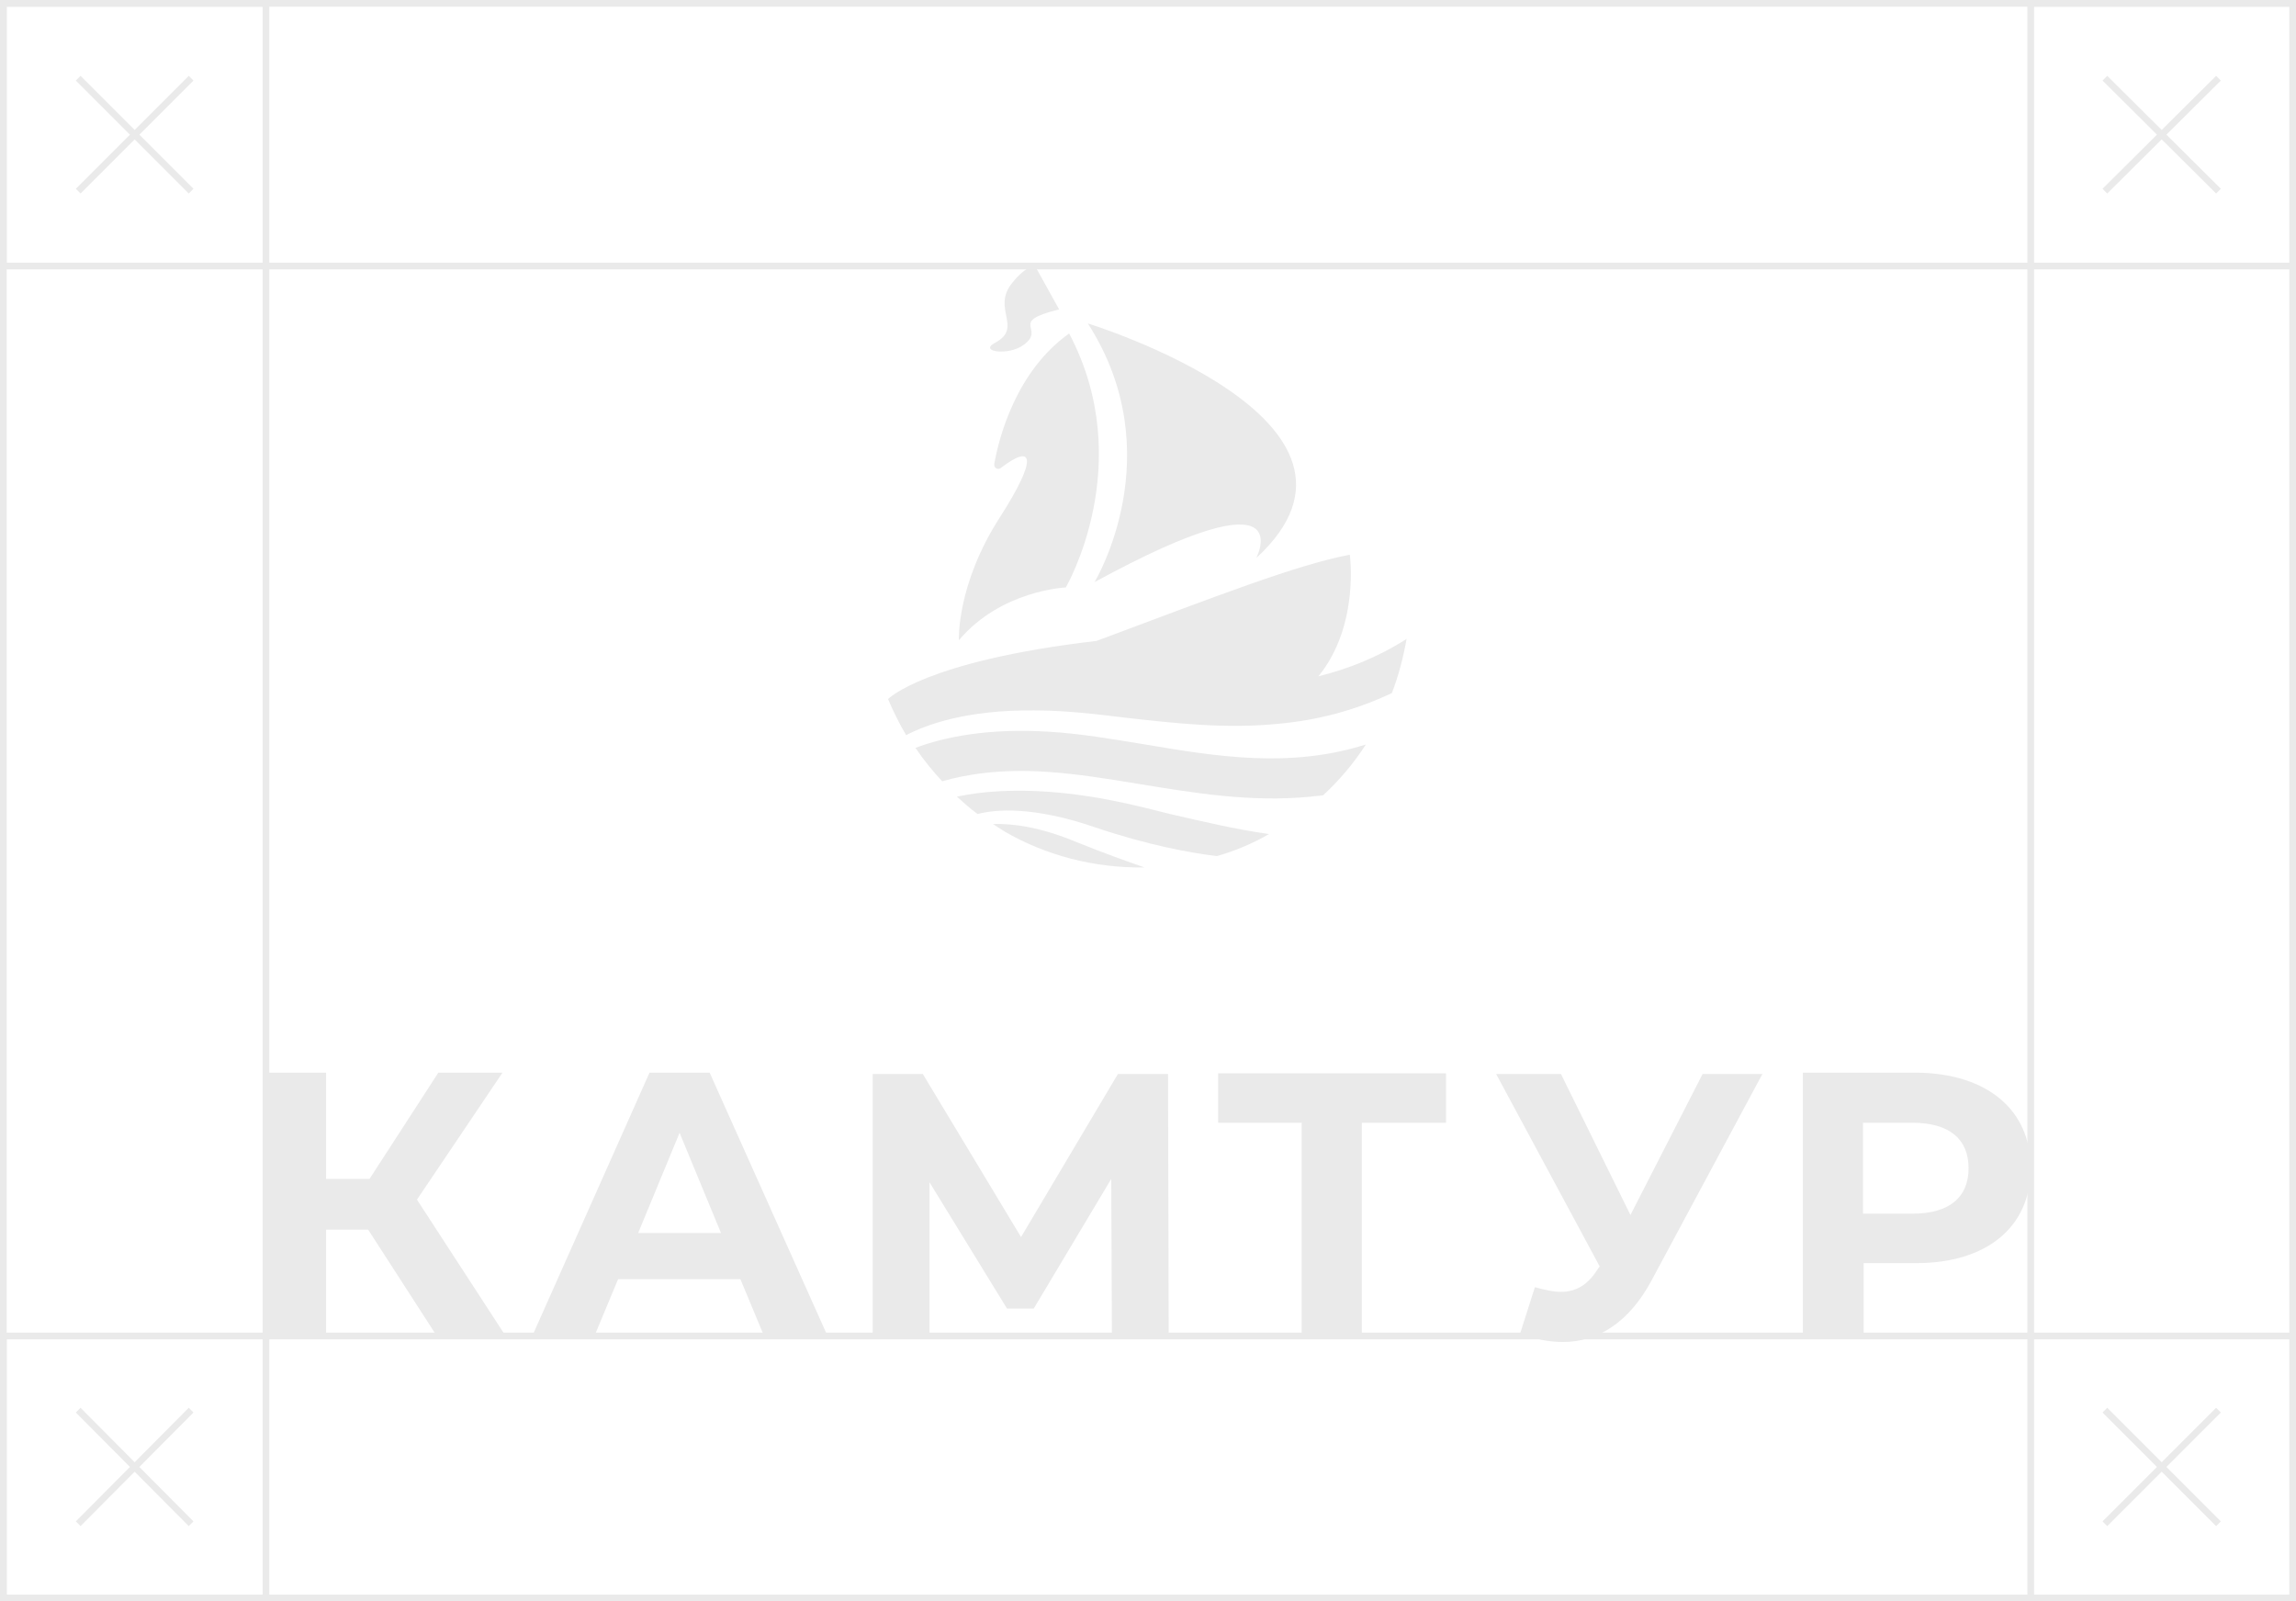 <?xml version="1.0" encoding="UTF-8"?> <!-- Generator: Adobe Illustrator 18.0.0, SVG Export Plug-In . SVG Version: 6.00 Build 0) --> <svg xmlns="http://www.w3.org/2000/svg" xmlns:xlink="http://www.w3.org/1999/xlink" id="Слой_1" x="0px" y="0px" viewBox="0 0 343.6 239.6" xml:space="preserve"> <g> <g> <g> <path fill="#EAEAEA" d="M55.1,184h-6.3v15.8h-9v-39.3h9v15.9h6.5l10.3-15.9h9.6l-12.8,19l13.2,20.3H65.3L55.1,184z"></path> <path fill="#EAEAEA" d="M110.8,191.4H92.5l-3.5,8.4h-9.3l17.5-39.3h9l17.6,39.3h-9.5L110.8,191.4z M107.9,184.5l-6.2-15l-6.2,15 H107.9z"></path> <path fill="#EAEAEA" d="M166.4,199.9l-0.1-23.5l-11.6,19.4h-4l-11.6-18.9v23.1h-8.5v-39.3h7.5l14.7,24.4l14.5-24.4h7.5l0.1,39.3 H166.4z"></path> <path fill="#EAEAEA" d="M216.4,168h-12.6v31.9h-9V168h-12.5v-7.4h34.1V168z"></path> <path fill="#EAEAEA" d="M263.8,160.6l-16.7,31.1c-3.3,6.1-7.9,9.1-13.2,9.1c-2.1,0-4.2-0.4-6.4-1.3l2.2-6.9 c1.5,0.4,2.7,0.7,3.9,0.7c2.2,0,4-1,5.5-3.4l0.3-0.4l-15.5-28.8h9.7l10.4,21.1l10.8-21.1H263.8z"></path> <path fill="#EAEAEA" d="M303.9,174.8c0,8.8-6.6,14.2-17.1,14.2h-7.9v10.8h-9.1v-39.3h17C297.3,160.6,303.9,166,303.9,174.8z M294.6,174.8c0-4.3-2.8-6.8-8.4-6.8h-7.4v13.6h7.4C291.8,181.6,294.6,179.1,294.6,174.8z"></path> </g> <g> <path fill="#EAEAEA" d="M160,49.9c10.3,19.5-0.5,38-0.5,38s-9.7,0.4-16,7.9c0,0-0.4-8.3,6.2-18.5c5.5-8.6,5.1-11.1,0.1-7.3 c-0.5,0.4-1.1,0-1-0.6C149.5,65.4,152.1,55.5,160,49.9z"></path> <path fill="#EAEAEA" d="M158.5,46.3l-3.6-6.5c0,0-1.2-0.2-3.4,2.5c-3.2,3.9,1.7,6.7-2.6,9c-2.5,1.3,2,2,4.3,0.3 C156.6,49.1,150.7,48.2,158.5,46.3z"></path> <path fill="#EAEAEA" d="M188,83.5c0,0,7-13.4-24.2,3.6c0,0,11.6-19.1-1-38.7C162.8,48.4,210.3,63,188,83.5z"></path> <g> <path fill="#EAEAEA" d="M197.3,101.2c6.2-7.6,4.7-18.2,4.7-18.2c-7.9,1.5-19.7,6.1-37.9,12.9c-25.7,3-31.2,8.7-31.2,8.7 c0.8,1.9,1.7,3.7,2.7,5.4c3.1-1.6,9.1-3.8,19.2-3.7c4.4,0,8.9,0.5,13.7,1.1c7.2,0.8,14.9,1.7,22.8,0.9c5.6-0.5,11.3-1.9,17-4.6 c1-2.6,1.7-5.3,2.2-8.1C206.1,98.4,201.7,100.1,197.3,101.2z"></path> <path fill="#EAEAEA" d="M171.4,111.4c-4.9-0.8-9.5-1.6-14.2-1.9c-9.4-0.6-15.9,0.8-20.2,2.4c1.2,1.8,2.6,3.5,4,5 c3.5-1,8.7-1.9,15.8-1.4c4.4,0.3,8.8,1,13.6,1.8c8,1.3,16.7,2.8,25.8,1.9c0.6-0.1,1.2-0.1,1.8-0.2c2.4-2.2,4.6-4.8,6.4-7.6 C193,115,182.1,113.2,171.4,111.4z"></path> <path fill="#EAEAEA" d="M161.1,118.9c-7.7-1-13.6-0.6-17.9,0.3c1,0.9,2,1.8,3.1,2.6c2.7-0.7,8.3-1.2,17.6,2 c8,2.7,14.2,3.8,18.2,4.3c2.8-0.8,5.4-1.9,7.8-3.3c-5-0.7-10-1.9-14.8-3C170.4,120.6,165.8,119.5,161.1,118.9z"></path> <path fill="#EAEAEA" d="M148.6,123.3c0.6,0.4,1.1,0.7,1.7,1.1c6.2,3.6,13.4,5.5,21,5.4c-2.6-0.9-6-2.1-10.2-3.8 C155.6,123.7,151.4,123.2,148.6,123.3z"></path> </g> </g> </g> <g> <rect x="0.5" y="0.5" fill="none" stroke="#EAEAEA" stroke-miterlimit="10" width="39.3" height="39.3"></rect> <g> <line fill="none" stroke="#EAEAEA" stroke-miterlimit="10" x1="11.7" y1="11.7" x2="28.6" y2="28.6"></line> <line fill="none" stroke="#EAEAEA" stroke-miterlimit="10" x1="11.7" y1="28.6" x2="28.6" y2="11.7"></line> </g> </g> <g> <rect x="0.5" y="199.9" fill="none" stroke="#EAEAEA" stroke-miterlimit="10" width="39.3" height="39.3"></rect> <g> <line fill="none" stroke="#EAEAEA" stroke-miterlimit="10" x1="11.7" y1="211" x2="28.6" y2="228"></line> <line fill="none" stroke="#EAEAEA" stroke-miterlimit="10" x1="11.7" y1="228" x2="28.6" y2="211"></line> </g> </g> <g> <rect x="303.9" y="0.5" fill="none" stroke="#EAEAEA" stroke-miterlimit="10" width="39.3" height="39.3"></rect> <g> <line fill="none" stroke="#EAEAEA" stroke-miterlimit="10" x1="315" y1="11.7" x2="332" y2="28.6"></line> <line fill="none" stroke="#EAEAEA" stroke-miterlimit="10" x1="315" y1="28.6" x2="332" y2="11.7"></line> </g> </g> <g> <rect x="303.9" y="199.9" fill="none" stroke="#EAEAEA" stroke-miterlimit="10" width="39.3" height="39.3"></rect> <g> <line fill="none" stroke="#EAEAEA" stroke-miterlimit="10" x1="315" y1="211" x2="332" y2="228"></line> <line fill="none" stroke="#EAEAEA" stroke-miterlimit="10" x1="315" y1="228" x2="332" y2="211"></line> </g> </g> <rect x="39.8" y="39.8" fill="none" stroke="#EAEAEA" stroke-miterlimit="10" width="264.1" height="160.1"></rect> <rect x="0.5" y="0.5" fill="none" stroke="#EAEAEA" stroke-miterlimit="10" width="342.6" height="238.6"></rect> </g> </svg> 